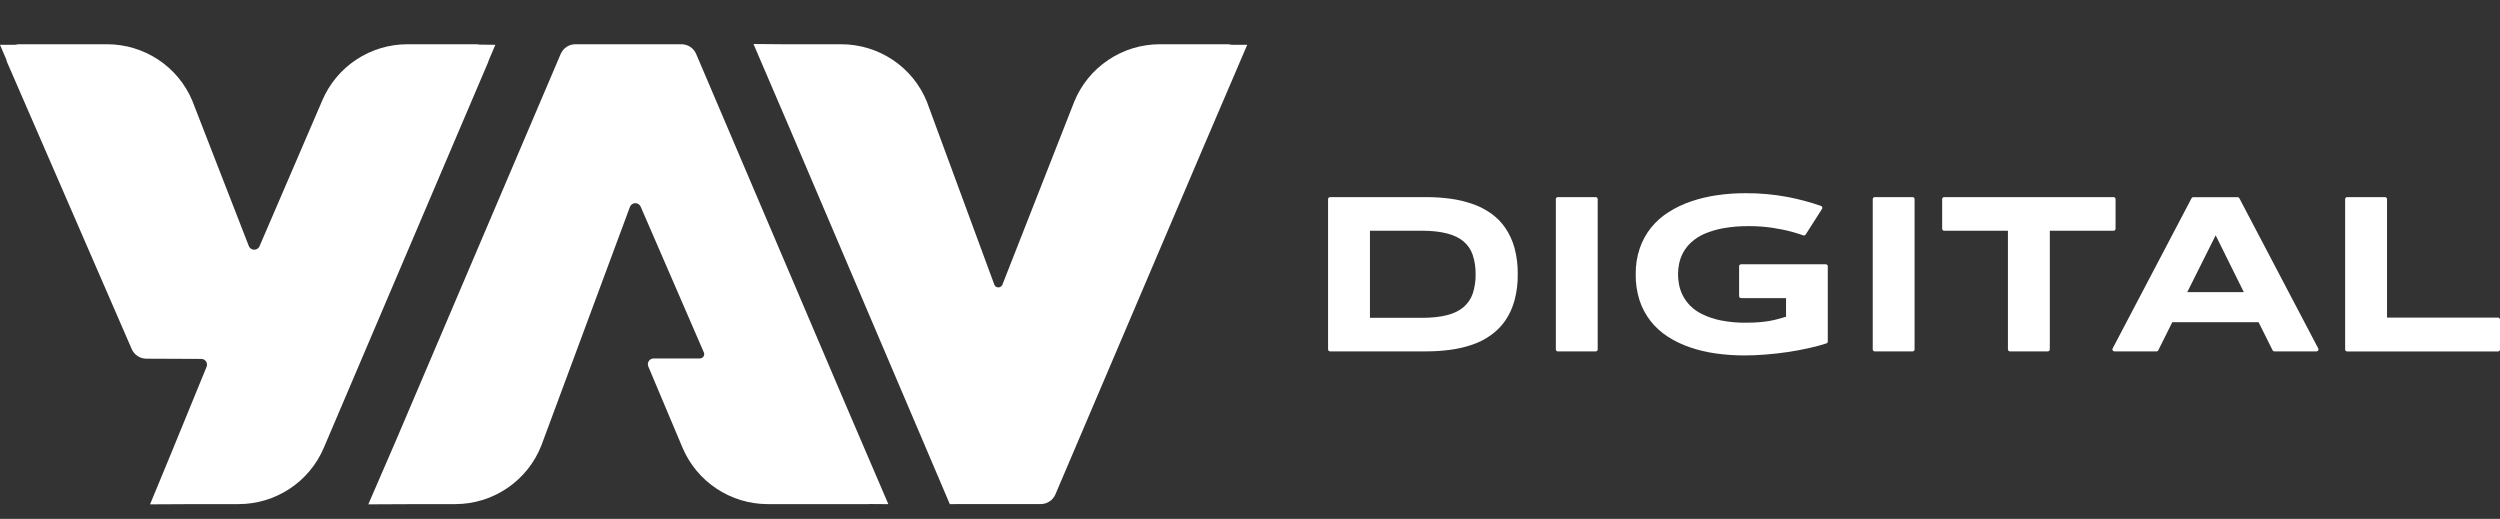 <svg width="53" height="11" viewBox="0 0 53 11" fill="none" xmlns="http://www.w3.org/2000/svg">
  <rect x="0" y="0" width="53" height="11" fill="#333333" stroke="none"/>
  <g clip-path="url(#clip0_3301_1210)">
    <path d="M9.58 3.121L10.348 1.32C10.354 1.306 10.358 1.292 10.362 1.278L10.501 0.95L10.161 0.946C10.139 0.941 10.117 0.938 10.095 0.938H8.638C8.253 0.938 7.876 1.051 7.555 1.263C7.234 1.474 6.983 1.776 6.833 2.128L5.502 5.22C5.493 5.242 5.477 5.261 5.456 5.274C5.436 5.288 5.412 5.294 5.387 5.294C5.363 5.294 5.339 5.286 5.319 5.272C5.299 5.258 5.284 5.239 5.275 5.216L4.073 2.126C3.923 1.774 3.672 1.473 3.351 1.262C3.03 1.051 2.654 0.938 2.27 0.938H0.405C0.38 0.938 0.354 0.942 0.33 0.949L0 0.95L0.133 1.259C0.137 1.28 0.143 1.301 0.151 1.32L1.407 4.21L2.792 7.399C2.818 7.46 2.861 7.512 2.917 7.548C2.972 7.584 3.036 7.604 3.102 7.604L4.267 7.609C4.287 7.609 4.307 7.614 4.325 7.623C4.342 7.633 4.358 7.647 4.369 7.663C4.38 7.68 4.387 7.7 4.388 7.72C4.39 7.74 4.387 7.76 4.379 7.778L3.606 9.665L3.181 10.692L4.16 10.687H5.058C5.443 10.687 5.819 10.574 6.14 10.362C6.461 10.151 6.712 9.85 6.863 9.497L9.58 3.121Z" fill="white" />
    <path d="M26.441 0.95H26.107C26.081 0.942 26.053 0.938 26.026 0.938H24.589C24.199 0.938 23.817 1.054 23.494 1.272C23.17 1.489 22.919 1.798 22.773 2.158L21.251 6.035C21.244 6.052 21.232 6.067 21.216 6.077C21.201 6.088 21.183 6.093 21.164 6.093C21.145 6.093 21.127 6.087 21.112 6.076C21.097 6.066 21.085 6.051 21.079 6.033L19.65 2.157C19.504 1.797 19.253 1.488 18.929 1.271C18.605 1.054 18.224 0.938 17.833 0.938H16.597L15.974 0.933L16.704 2.634L19.944 10.236L20.136 10.688L20.356 10.686H22.064C22.13 10.686 22.195 10.667 22.25 10.63C22.305 10.594 22.349 10.542 22.374 10.482L25.532 3.072L26.441 0.95Z" fill="white" />
    <path d="M17.912 8.542L14.758 1.143C14.732 1.082 14.689 1.031 14.634 0.994C14.579 0.958 14.515 0.939 14.449 0.938H12.197C12.131 0.938 12.067 0.958 12.012 0.994C11.957 1.03 11.913 1.082 11.887 1.143L8.394 9.339L7.808 10.692L8.916 10.687H9.651C10.046 10.687 10.432 10.568 10.758 10.345C11.084 10.123 11.335 9.808 11.478 9.441L13.354 4.388C13.362 4.364 13.378 4.344 13.398 4.33C13.418 4.316 13.442 4.308 13.467 4.307C13.491 4.307 13.516 4.314 13.536 4.327C13.557 4.341 13.573 4.36 13.583 4.383L14.922 7.472C14.928 7.485 14.93 7.501 14.929 7.516C14.928 7.531 14.922 7.545 14.914 7.558C14.906 7.571 14.894 7.581 14.881 7.588C14.867 7.595 14.852 7.599 14.837 7.599H13.857C13.837 7.599 13.817 7.604 13.799 7.614C13.781 7.623 13.766 7.637 13.755 7.654C13.744 7.67 13.737 7.69 13.735 7.71C13.733 7.73 13.736 7.75 13.744 7.769L14.472 9.497C14.623 9.85 14.874 10.151 15.195 10.362C15.515 10.574 15.892 10.687 16.276 10.687H18.41C18.419 10.687 18.429 10.687 18.438 10.685L18.833 10.688L17.912 8.542Z" fill="white" />
    <path d="M32.176 5.813C32.179 6.001 32.156 6.189 32.107 6.371C32.066 6.522 32.001 6.666 31.913 6.795C31.831 6.914 31.729 7.018 31.611 7.102C31.492 7.188 31.36 7.256 31.221 7.304C31.071 7.356 30.916 7.393 30.758 7.414C30.586 7.438 30.413 7.449 30.239 7.449H28.198C28.186 7.449 28.176 7.445 28.168 7.437C28.16 7.429 28.155 7.418 28.155 7.407V4.221C28.155 4.21 28.16 4.199 28.168 4.191C28.176 4.183 28.186 4.179 28.198 4.179H30.235C30.408 4.178 30.581 4.19 30.753 4.213C30.911 4.234 31.067 4.272 31.218 4.324C31.358 4.372 31.49 4.44 31.611 4.525C31.729 4.609 31.832 4.713 31.913 4.832C32.001 4.962 32.066 5.105 32.108 5.257C32.156 5.438 32.179 5.625 32.176 5.813V5.813ZM31.283 5.813C31.285 5.673 31.265 5.535 31.221 5.403C31.183 5.291 31.116 5.192 31.025 5.116C30.935 5.041 30.818 4.985 30.673 4.948C30.528 4.911 30.352 4.892 30.144 4.891H29.043V6.738H30.144C30.353 6.738 30.529 6.719 30.674 6.682C30.819 6.645 30.937 6.588 31.027 6.511C31.117 6.434 31.185 6.334 31.223 6.222C31.265 6.09 31.286 5.951 31.283 5.813V5.813Z" fill="white" />
    <path d="M32.984 7.408V4.221C32.984 4.21 32.988 4.199 32.996 4.191C33.004 4.183 33.015 4.179 33.026 4.179H33.829C33.84 4.179 33.851 4.183 33.859 4.191C33.867 4.199 33.871 4.21 33.871 4.221V7.408C33.871 7.419 33.867 7.43 33.859 7.437C33.851 7.445 33.84 7.45 33.829 7.45H33.026C33.015 7.45 33.004 7.445 32.996 7.437C32.988 7.43 32.984 7.419 32.984 7.408Z" fill="white" />
    <path d="M36.869 5.645V6.278C36.869 6.283 36.87 6.289 36.872 6.294C36.874 6.299 36.877 6.304 36.881 6.307C36.885 6.311 36.89 6.314 36.895 6.317C36.9 6.319 36.905 6.32 36.911 6.32H37.864V6.715C37.803 6.732 37.744 6.749 37.688 6.765C37.628 6.781 37.568 6.795 37.506 6.805C37.443 6.816 37.37 6.825 37.292 6.831C37.215 6.838 37.123 6.841 37.018 6.841C36.837 6.844 36.656 6.827 36.478 6.792C36.344 6.765 36.213 6.722 36.09 6.662C35.992 6.616 35.904 6.553 35.828 6.477C35.765 6.412 35.712 6.338 35.672 6.258C35.636 6.186 35.61 6.109 35.595 6.029C35.582 5.96 35.575 5.889 35.574 5.818C35.574 5.74 35.582 5.662 35.598 5.586C35.615 5.505 35.644 5.426 35.684 5.353C35.728 5.273 35.785 5.2 35.853 5.138C35.934 5.064 36.027 5.004 36.127 4.96C36.256 4.905 36.391 4.864 36.529 4.839C36.71 4.807 36.894 4.792 37.078 4.794C37.24 4.793 37.401 4.805 37.561 4.827C37.706 4.848 37.849 4.877 37.991 4.915C38.075 4.938 38.154 4.963 38.23 4.99C38.239 4.993 38.248 4.993 38.257 4.99C38.266 4.987 38.274 4.981 38.279 4.974L38.628 4.427C38.631 4.422 38.633 4.416 38.633 4.41C38.634 4.404 38.633 4.397 38.631 4.392C38.629 4.386 38.626 4.381 38.622 4.376C38.617 4.372 38.612 4.368 38.607 4.366C38.379 4.287 38.145 4.224 37.908 4.178C37.612 4.122 37.312 4.094 37.011 4.096C36.808 4.095 36.604 4.109 36.403 4.138C36.214 4.165 36.029 4.209 35.849 4.27C35.682 4.327 35.522 4.403 35.373 4.498C35.233 4.586 35.108 4.697 35.003 4.826C34.898 4.957 34.817 5.105 34.763 5.264C34.703 5.441 34.674 5.628 34.677 5.816C34.674 6.003 34.702 6.19 34.759 6.369C34.811 6.527 34.89 6.674 34.992 6.806C35.093 6.934 35.215 7.045 35.352 7.134C35.499 7.228 35.656 7.305 35.821 7.361C36.001 7.423 36.186 7.467 36.374 7.493C36.579 7.522 36.785 7.536 36.992 7.535C37.131 7.535 37.278 7.529 37.434 7.516C37.59 7.504 37.746 7.486 37.902 7.463C38.057 7.44 38.207 7.412 38.353 7.379C38.487 7.349 38.61 7.316 38.72 7.28C38.728 7.277 38.736 7.271 38.741 7.265C38.746 7.258 38.748 7.249 38.749 7.241V5.645C38.749 5.633 38.744 5.623 38.736 5.615C38.728 5.607 38.718 5.603 38.706 5.603H36.909C36.898 5.603 36.888 5.608 36.88 5.616C36.873 5.623 36.869 5.634 36.869 5.645Z" fill="white" />
    <path d="M39.702 7.408V4.221C39.702 4.21 39.707 4.199 39.715 4.191C39.722 4.183 39.733 4.179 39.744 4.179H40.547C40.558 4.179 40.569 4.183 40.577 4.191C40.585 4.199 40.589 4.21 40.589 4.221V7.408C40.589 7.419 40.585 7.43 40.577 7.437C40.569 7.445 40.558 7.45 40.547 7.45H39.744C39.733 7.45 39.722 7.445 39.715 7.437C39.707 7.43 39.702 7.419 39.702 7.408Z" fill="white" />
    <path d="M43.456 4.891V7.408C43.456 7.419 43.451 7.43 43.443 7.437C43.435 7.445 43.424 7.45 43.413 7.45H42.611C42.599 7.45 42.589 7.445 42.581 7.437C42.573 7.43 42.568 7.419 42.568 7.408V4.891H41.216C41.205 4.891 41.194 4.887 41.186 4.879C41.178 4.871 41.174 4.86 41.174 4.849V4.221C41.174 4.21 41.178 4.199 41.186 4.191C41.194 4.183 41.205 4.179 41.216 4.179H44.807C44.819 4.179 44.829 4.183 44.837 4.191C44.845 4.199 44.85 4.21 44.85 4.221V4.85C44.85 4.861 44.845 4.872 44.837 4.88C44.829 4.887 44.819 4.892 44.807 4.892L43.456 4.891Z" fill="white" />
    <path d="M47.882 6.831H46.052L45.756 7.426C45.752 7.433 45.747 7.439 45.74 7.443C45.734 7.447 45.726 7.449 45.718 7.449H44.823C44.816 7.449 44.809 7.447 44.803 7.443C44.797 7.44 44.792 7.435 44.789 7.429C44.785 7.423 44.783 7.416 44.782 7.409C44.782 7.402 44.784 7.395 44.787 7.389L46.461 4.202C46.465 4.195 46.47 4.19 46.477 4.186C46.483 4.182 46.49 4.18 46.498 4.18H47.437C47.444 4.18 47.452 4.182 47.458 4.186C47.465 4.19 47.47 4.195 47.474 4.202L49.148 7.389C49.151 7.395 49.152 7.402 49.152 7.409C49.152 7.416 49.15 7.423 49.146 7.429C49.142 7.435 49.137 7.44 49.131 7.443C49.125 7.447 49.118 7.449 49.111 7.449H48.216C48.209 7.449 48.201 7.447 48.195 7.443C48.188 7.439 48.183 7.433 48.179 7.426L47.882 6.831ZM46.37 6.193H47.569L46.972 4.989L46.37 6.193Z" fill="white" />
    <path d="M49.717 7.408V4.221C49.717 4.21 49.722 4.199 49.73 4.191C49.738 4.183 49.748 4.179 49.76 4.179H50.562C50.574 4.179 50.584 4.183 50.592 4.191C50.6 4.199 50.605 4.21 50.605 4.221V6.733H52.958C52.969 6.733 52.98 6.737 52.988 6.745C52.995 6.753 53 6.764 53 6.775V7.409C53 7.42 52.995 7.43 52.988 7.438C52.98 7.446 52.969 7.451 52.958 7.451H49.759C49.753 7.451 49.748 7.449 49.743 7.447C49.737 7.445 49.733 7.442 49.729 7.438C49.725 7.434 49.722 7.429 49.72 7.424C49.718 7.419 49.717 7.413 49.717 7.408Z" fill="white" />
  </g>
  <defs>
    <clipPath id="clip0_3301_1210">
      <rect width="53" height="9.759" fill="white" transform="translate(0 0.933)" />
    </clipPath>
  </defs>
</svg>
